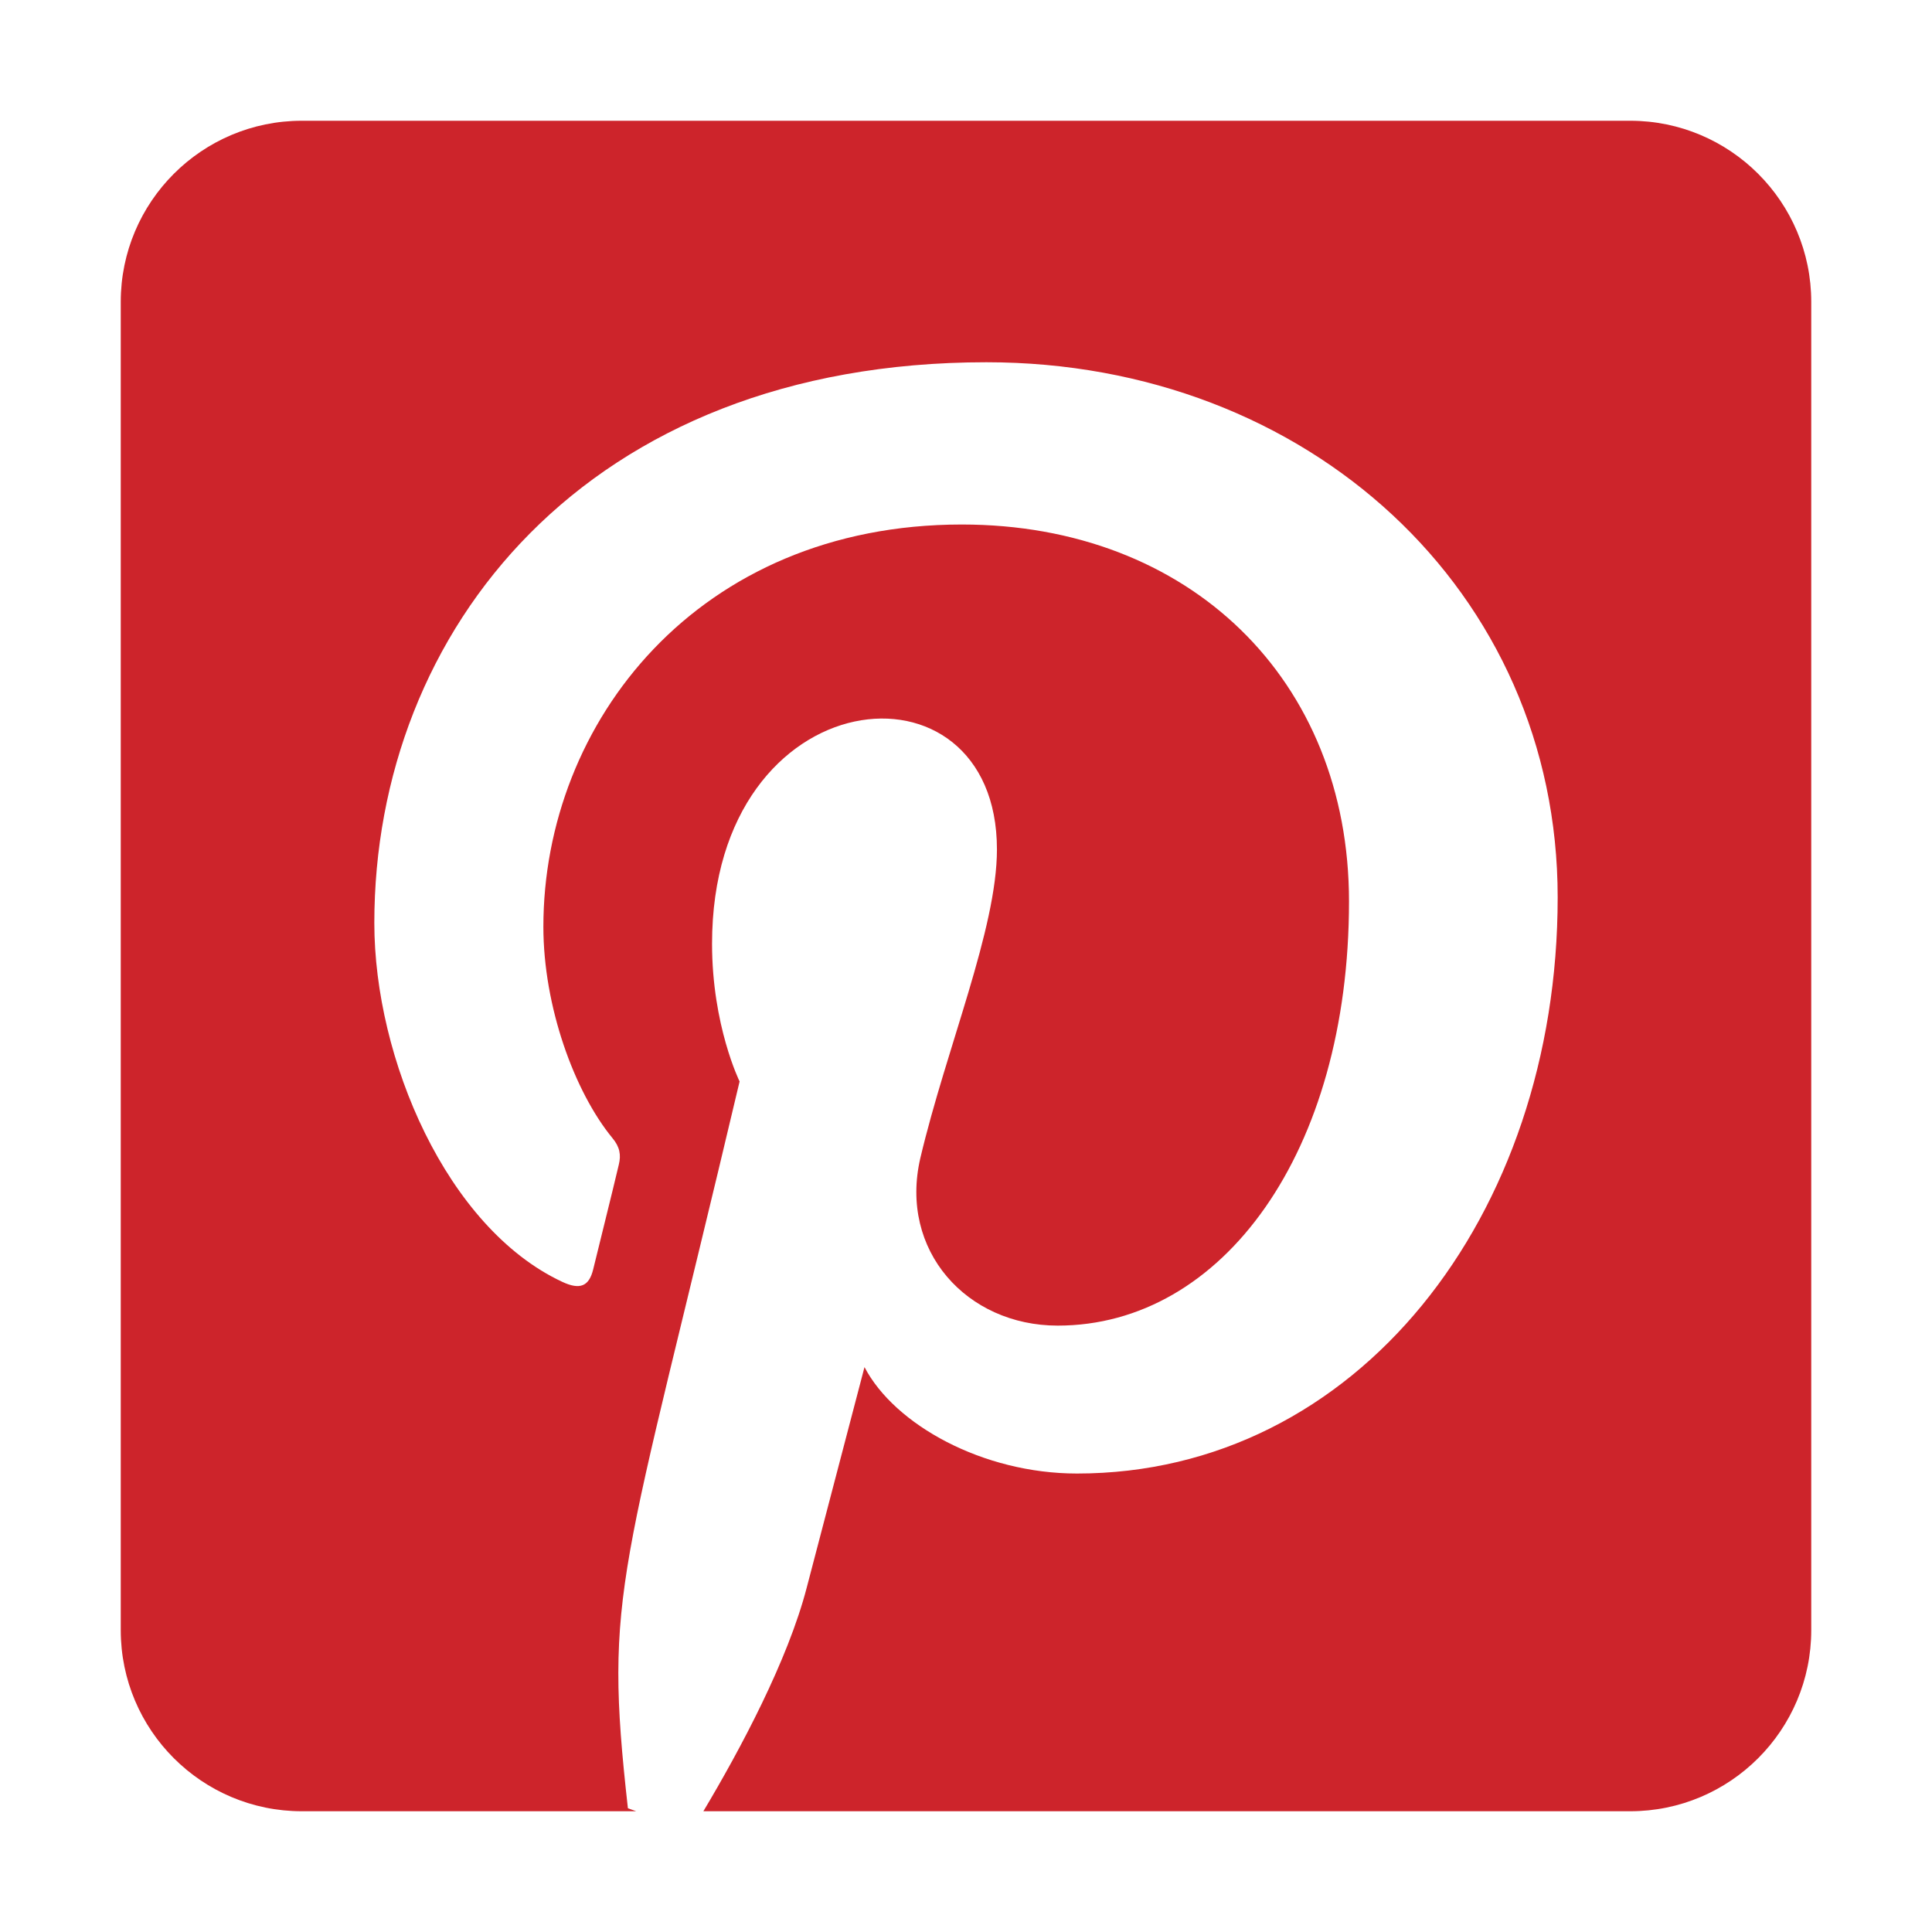 <!--Scalable Vector Graphic-->
<svg t="1648881395935" class="icon" viewBox="0 0 1024 1024" version="1.1" xmlns="http://www.w3.org/2000/svg" p-id="26487" width="64" height="64"><path d="M960 160v704c0 53-43 96-96 96H372.8c19.6-32.8 44.8-80 54.8-118.6 6-23 30.6-116.8 30.6-116.8 16 30.6 62.8 56.4 112.6 56.4 148.2 0 254.8-136.2 254.8-305.4 0-162.2-132.4-283.6-302.8-283.6-212 0-324.4 142.2-324.4 297.2 0 72 38.4 161.6 99.6 190.2 9.4 4.4 14.2 2.4 16.4-6.6 1.6-6.8 10-40.2 13.6-55.6 1.2-5 0.6-9.2-3.4-14-20.2-24.6-36.6-69.8-36.6-112 0-108.4 82-213.2 221.8-213.2 120.6 0 205.2 82.2 205.2 199.8 0 132.8-67 224.8-154.4 224.8-48.2 0-84.2-39.8-72.8-88.8 13.8-58.4 40.6-121.4 40.6-163.6 0-106-151-91.4-151 50 0 43.4 14.6 73 14.6 73-62.8 265.6-72.2 269-59.2 385.2l4.4 1.6H160c-53 0-96-43-96-96V160c0-53 43-96 96-96h704c53 0 96 43 96 96z" fill="#cd242b" p-id="26488"></path></svg>
